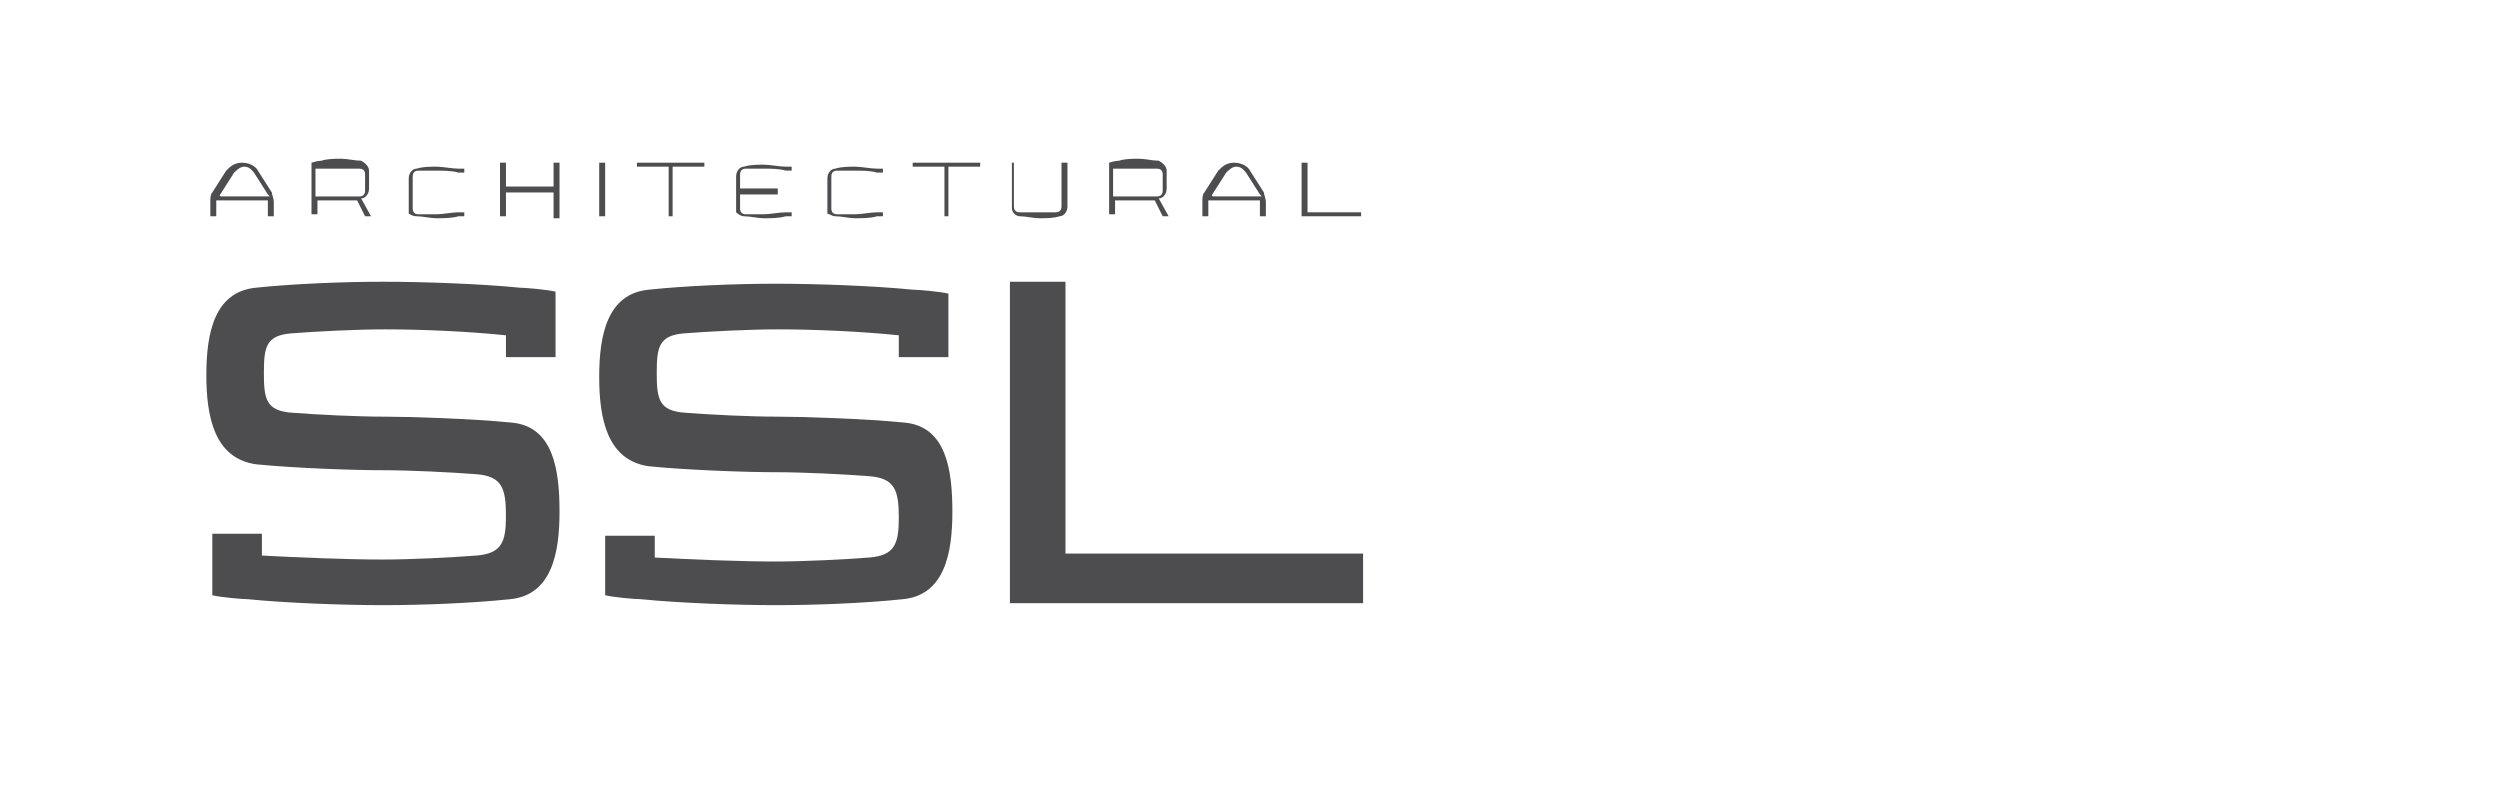 <?xml version="1.0" encoding="utf-8"?>
<!-- Generator: Adobe Illustrator 26.1.0, SVG Export Plug-In . SVG Version: 6.00 Build 0)  -->
<svg version="1.1" id="Layer_1" xmlns="http://www.w3.org/2000/svg" xmlns:xlink="http://www.w3.org/1999/xlink" x="0px" y="0px"
	 viewBox="0 0 126 40.6" style="enable-background:new 0 0 126 40.6;" xml:space="preserve">
<style type="text/css">
	.st0{fill:#4D4D4F;}
</style>
<g>
	<path class="st0" d="M25.8,21.3c-2-0.2-5.2-0.3-6.4-0.3c-1.4,0-3.4-0.1-4.7-0.2c-1.3-0.1-1.4-0.7-1.4-2c0-1.3,0.1-1.9,1.4-2
		c1.3-0.1,3.3-0.2,4.7-0.2c1.8,0,4.2,0.1,6.1,0.3v1.1H28v-3.1l0-0.2c-0.4-0.1-1.5-0.2-1.8-0.2c-2-0.2-4.9-0.3-6.9-0.3
		c-2,0-4.5,0.1-6.4,0.3c-2.1,0.2-2.5,2.3-2.5,4.4c0,2.1,0.4,4.2,2.5,4.5c2,0.2,5,0.3,6.4,0.3c1.4,0,3.4,0.1,4.7,0.2
		c1.3,0.1,1.5,0.7,1.5,2.1c0,1.3-0.2,1.9-1.5,2c-1.3,0.1-3.3,0.2-4.7,0.2c-1.8,0-4.2-0.1-6.1-0.2v-1.1h-2.5V30h0
		c0.4,0.1,1.5,0.2,1.8,0.2c2,0.2,4.9,0.3,6.8,0.3c2,0,4.5-0.1,6.4-0.3c2.1-0.2,2.5-2.3,2.5-4.4S27.9,21.5,25.8,21.3z"/>
	<path class="st0" d="M45.6,21.3c-2-0.2-5.2-0.3-6.4-0.3c-1.4,0-3.4-0.1-4.7-0.2c-1.3-0.1-1.4-0.7-1.4-2c0-1.3,0.1-1.9,1.4-2
		c1.3-0.1,3.3-0.2,4.7-0.2c1.8,0,4.2,0.1,6.1,0.3v1.1h2.5v-3.2h0v0c-0.4-0.1-1.5-0.2-1.8-0.2c-2-0.2-4.9-0.3-6.9-0.3
		c-2,0-4.5,0.1-6.4,0.3c-2.1,0.2-2.5,2.3-2.5,4.4c0,2.1,0.4,4.2,2.5,4.5c2,0.2,5,0.3,6.4,0.3c1.4,0,3.4,0.1,4.7,0.2
		c1.3,0.1,1.5,0.7,1.5,2.1c0,1.3-0.2,1.9-1.5,2c-1.3,0.1-3.3,0.2-4.7,0.2c-1.8,0-4.2-0.1-6.1-0.2v-1.1h-2.5V30h0l0,0
		c0.4,0.1,1.5,0.2,1.8,0.2c2,0.2,4.9,0.3,6.8,0.3c2,0,4.5-0.1,6.4-0.3c2.1-0.2,2.5-2.3,2.5-4.4S47.7,21.5,45.6,21.3z"/>
	<polygon class="st0" points="53.7,27.9 53.7,14.2 50.9,14.2 50.9,30.4 68.7,30.4 68.7,27.9 	"/>
	<path class="st0" d="M10.9,10.3c0-0.1,0-0.1,0-0.2c0,0,0.3,0,0.3,0c0.3,0,0.7,0,1,0c0.3,0,0.7,0,1,0c0,0,0.3,0,0.3,0
		c0,0.1,0,0.1,0,0.2v0.6h0.3v-0.7c0-0.2-0.1-0.4-0.1-0.5L13,8.6c-0.1-0.2-0.4-0.4-0.8-0.4c-0.4,0-0.6,0.2-0.8,0.4l-0.7,1.1
		c-0.1,0.1-0.1,0.3-0.1,0.5v0.7h0.3V10.3z M11.1,9.8l0.7-1.1c0.1-0.1,0.3-0.3,0.5-0.3c0.3,0,0.4,0.2,0.5,0.3l0.7,1.1
		c0,0,0.1,0.1,0.1,0.1l-0.2,0c-0.3,0-0.7,0-1,0c-0.3,0-0.7,0-1,0l-0.2,0C11,9.9,11.1,9.8,11.1,9.8z"/>
	<path class="st0" d="M16,10.1c0,0,0.2,0,0.2,0c0.3,0,0.7,0,1,0c0.3,0,0.5,0,0.8,0l0.4,0.8h0.3l-0.5-0.9c0,0,0,0,0,0
		c0.2,0,0.4-0.2,0.4-0.5c0-0.1,0-0.3,0-0.4c0-0.2,0-0.3,0-0.5c0-0.2-0.2-0.4-0.4-0.5c-0.3,0-0.7-0.1-1-0.1c-0.3,0-0.7,0-1,0.1
		c-0.2,0-0.5,0.1-0.5,0.1v2.6H16V10.1z M16,8.5c0.1,0,0.2,0,0.3,0c0.3,0,0.6,0,0.9,0c0.3,0,0.6,0,0.9,0c0.2,0,0.3,0.1,0.3,0.3
		c0,0.1,0,0.2,0,0.4c0,0.1,0,0.3,0,0.4c0,0.2-0.1,0.3-0.3,0.3c-0.3,0-0.6,0-0.9,0c-0.3,0-0.7,0-1,0c0,0-0.2,0-0.3,0V8.5z"/>
	<path class="st0" d="M21,10.9c0.3,0,0.7,0.1,1,0.1c0.3,0,0.8,0,1.1-0.1c0.1,0,0.2,0,0.3,0l0-0.2c-0.1,0-0.2,0-0.3,0
		c-0.3,0-0.8,0.1-1.1,0.1c-0.3,0-0.6,0-0.9,0c-0.2,0-0.3-0.1-0.3-0.3c0-0.1,0-0.6,0-0.8c0-0.2,0-0.7,0-0.8c0-0.2,0.1-0.3,0.3-0.3
		c0.3,0,0.6,0,0.9,0c0.3,0,0.8,0,1.1,0.1c0,0,0.2,0,0.3,0l0-0.2c-0.1,0-0.2,0-0.3,0c-0.3,0-0.8-0.1-1.1-0.1c-0.3,0-0.7,0-1,0.1
		c-0.2,0-0.4,0.2-0.4,0.5c0,0.1,0,0.7,0,0.9c0,0.1,0,0.7,0,0.9C20.6,10.7,20.7,10.9,21,10.9z"/>
	<path class="st0" d="M25.5,9.7l0.3,0c0.3,0,0.6,0,0.9,0c0.3,0,0.6,0,0.9,0l0.3,0v1.3h0.3V8.2h-0.3v1.2l-0.3,0c-0.3,0-0.6,0-0.9,0
		c-0.3,0-0.6,0-0.9,0l-0.3,0V8.2h-0.3v2.7h0.3V9.7z"/>
	<rect x="30.2" y="8.2" class="st0" width="0.3" height="2.7"/>
	<polygon class="st0" points="33.7,10.9 33.9,10.9 33.9,8.4 35.5,8.4 35.5,8.2 32.1,8.2 32.1,8.4 33.7,8.4 	"/>
	<path class="st0" d="M37.5,10.9c0.3,0,0.7,0.1,1,0.1c0.3,0,0.8,0,1.1-0.1c0.1,0,0.2,0,0.3,0l0-0.2c-0.1,0-0.2,0-0.3,0
		c-0.3,0-0.8,0.1-1.1,0.1c-0.3,0-0.6,0-0.9,0c-0.2,0-0.3-0.1-0.3-0.3c0-0.1,0-0.5,0-0.7h1.9V9.5h-1.9c0-0.2,0-0.6,0-0.7
		c0-0.2,0.1-0.3,0.3-0.3c0.3,0,0.6,0,0.9,0c0.3,0,0.8,0,1.1,0.1c0,0,0.2,0,0.3,0l0-0.2c-0.1,0-0.2,0-0.3,0c-0.3,0-0.8-0.1-1.1-0.1
		c-0.3,0-0.7,0-1,0.1c-0.2,0-0.4,0.2-0.4,0.5c0,0.1,0,0.7,0,0.9c0,0.1,0,0.7,0,0.9C37.1,10.7,37.3,10.9,37.5,10.9z"/>
	<path class="st0" d="M42.1,10.9c0.3,0,0.7,0.1,1,0.1c0.3,0,0.8,0,1.1-0.1c0.1,0,0.2,0,0.3,0l0-0.2c-0.1,0-0.2,0-0.3,0
		c-0.3,0-0.8,0.1-1.1,0.1c-0.3,0-0.6,0-0.9,0c-0.2,0-0.3-0.1-0.3-0.3c0-0.1,0-0.6,0-0.8c0-0.2,0-0.7,0-0.8c0-0.2,0.1-0.3,0.3-0.3
		c0.3,0,0.6,0,0.9,0c0.3,0,0.8,0,1.1,0.1c0,0,0.2,0,0.3,0l0-0.2c-0.1,0-0.2,0-0.3,0c-0.3,0-0.8-0.1-1.1-0.1c-0.3,0-0.7,0-1,0.1
		c-0.2,0-0.4,0.2-0.4,0.5c0,0.1,0,0.7,0,0.9c0,0.1,0,0.7,0,0.9C41.7,10.7,41.9,10.9,42.1,10.9z"/>
	<polygon class="st0" points="46,8.4 47.6,8.4 47.6,10.9 47.8,10.9 47.8,8.4 49.4,8.4 49.4,8.2 46,8.2 	"/>
	<path class="st0" d="M51.4,10.9c0.3,0,0.7,0.1,1,0.1c0.3,0,0.7,0,1-0.1c0.2,0,0.4-0.2,0.4-0.5c0-0.1,0-0.7,0-0.9V8.2h-0.3v1.4
		c0,0.2,0,0.7,0,0.8c0,0.2-0.1,0.3-0.3,0.3c-0.3,0-0.6,0-0.9,0c-0.3,0-0.6,0-0.9,0c-0.2,0-0.3-0.1-0.3-0.3c0-0.1,0-0.6,0-0.8V8.2H51
		v1.4c0,0.1,0,0.7,0,0.9C51,10.7,51.2,10.9,51.4,10.9z"/>
	<path class="st0" d="M56.2,10.1c0,0,0.2,0,0.2,0c0.3,0,0.7,0,1,0c0.3,0,0.5,0,0.8,0l0.4,0.8h0.3l-0.5-0.9c0,0,0,0,0,0
		c0.2,0,0.4-0.2,0.4-0.5c0-0.1,0-0.3,0-0.4c0-0.2,0-0.3,0-0.5c0-0.2-0.2-0.4-0.4-0.5c-0.3,0-0.7-0.1-1-0.1c-0.3,0-0.7,0-1,0.1
		c-0.2,0-0.5,0.1-0.5,0.1v2.6h0.3V10.1z M56.2,8.5c0.1,0,0.2,0,0.3,0c0.3,0,0.6,0,0.9,0c0.3,0,0.6,0,0.9,0c0.2,0,0.3,0.1,0.3,0.3
		c0,0.1,0,0.2,0,0.4c0,0.1,0,0.3,0,0.4c0,0.2-0.1,0.3-0.3,0.3c-0.3,0-0.6,0-0.9,0c-0.3,0-0.7,0-1,0c0,0-0.2,0-0.3,0V8.5z"/>
	<path class="st0" d="M60.9,10.3c0-0.1,0-0.1,0-0.2c0,0,0.3,0,0.3,0c0.3,0,0.7,0,1,0c0.3,0,0.7,0,1,0c0,0,0.3,0,0.3,0
		c0,0.1,0,0.1,0,0.2v0.6h0.3v-0.7c0-0.2-0.1-0.4-0.1-0.5L63,8.6c-0.1-0.2-0.4-0.4-0.8-0.4c-0.4,0-0.6,0.2-0.8,0.4l-0.7,1.1
		c-0.1,0.1-0.1,0.3-0.1,0.5v0.7h0.3V10.3z M61.1,9.8l0.7-1.1c0.1-0.1,0.3-0.3,0.5-0.3c0.3,0,0.4,0.2,0.5,0.3l0.7,1.1
		c0,0,0.1,0.1,0.1,0.1l-0.2,0c-0.3,0-0.7,0-1,0c-0.3,0-0.7,0-1,0l-0.2,0C61,9.9,61.1,9.8,61.1,9.8z"/>
	<polygon class="st0" points="68.6,10.7 65.9,10.7 65.9,8.2 65.6,8.2 65.6,10.9 68.6,10.9 	"/>
</g>
</svg>
